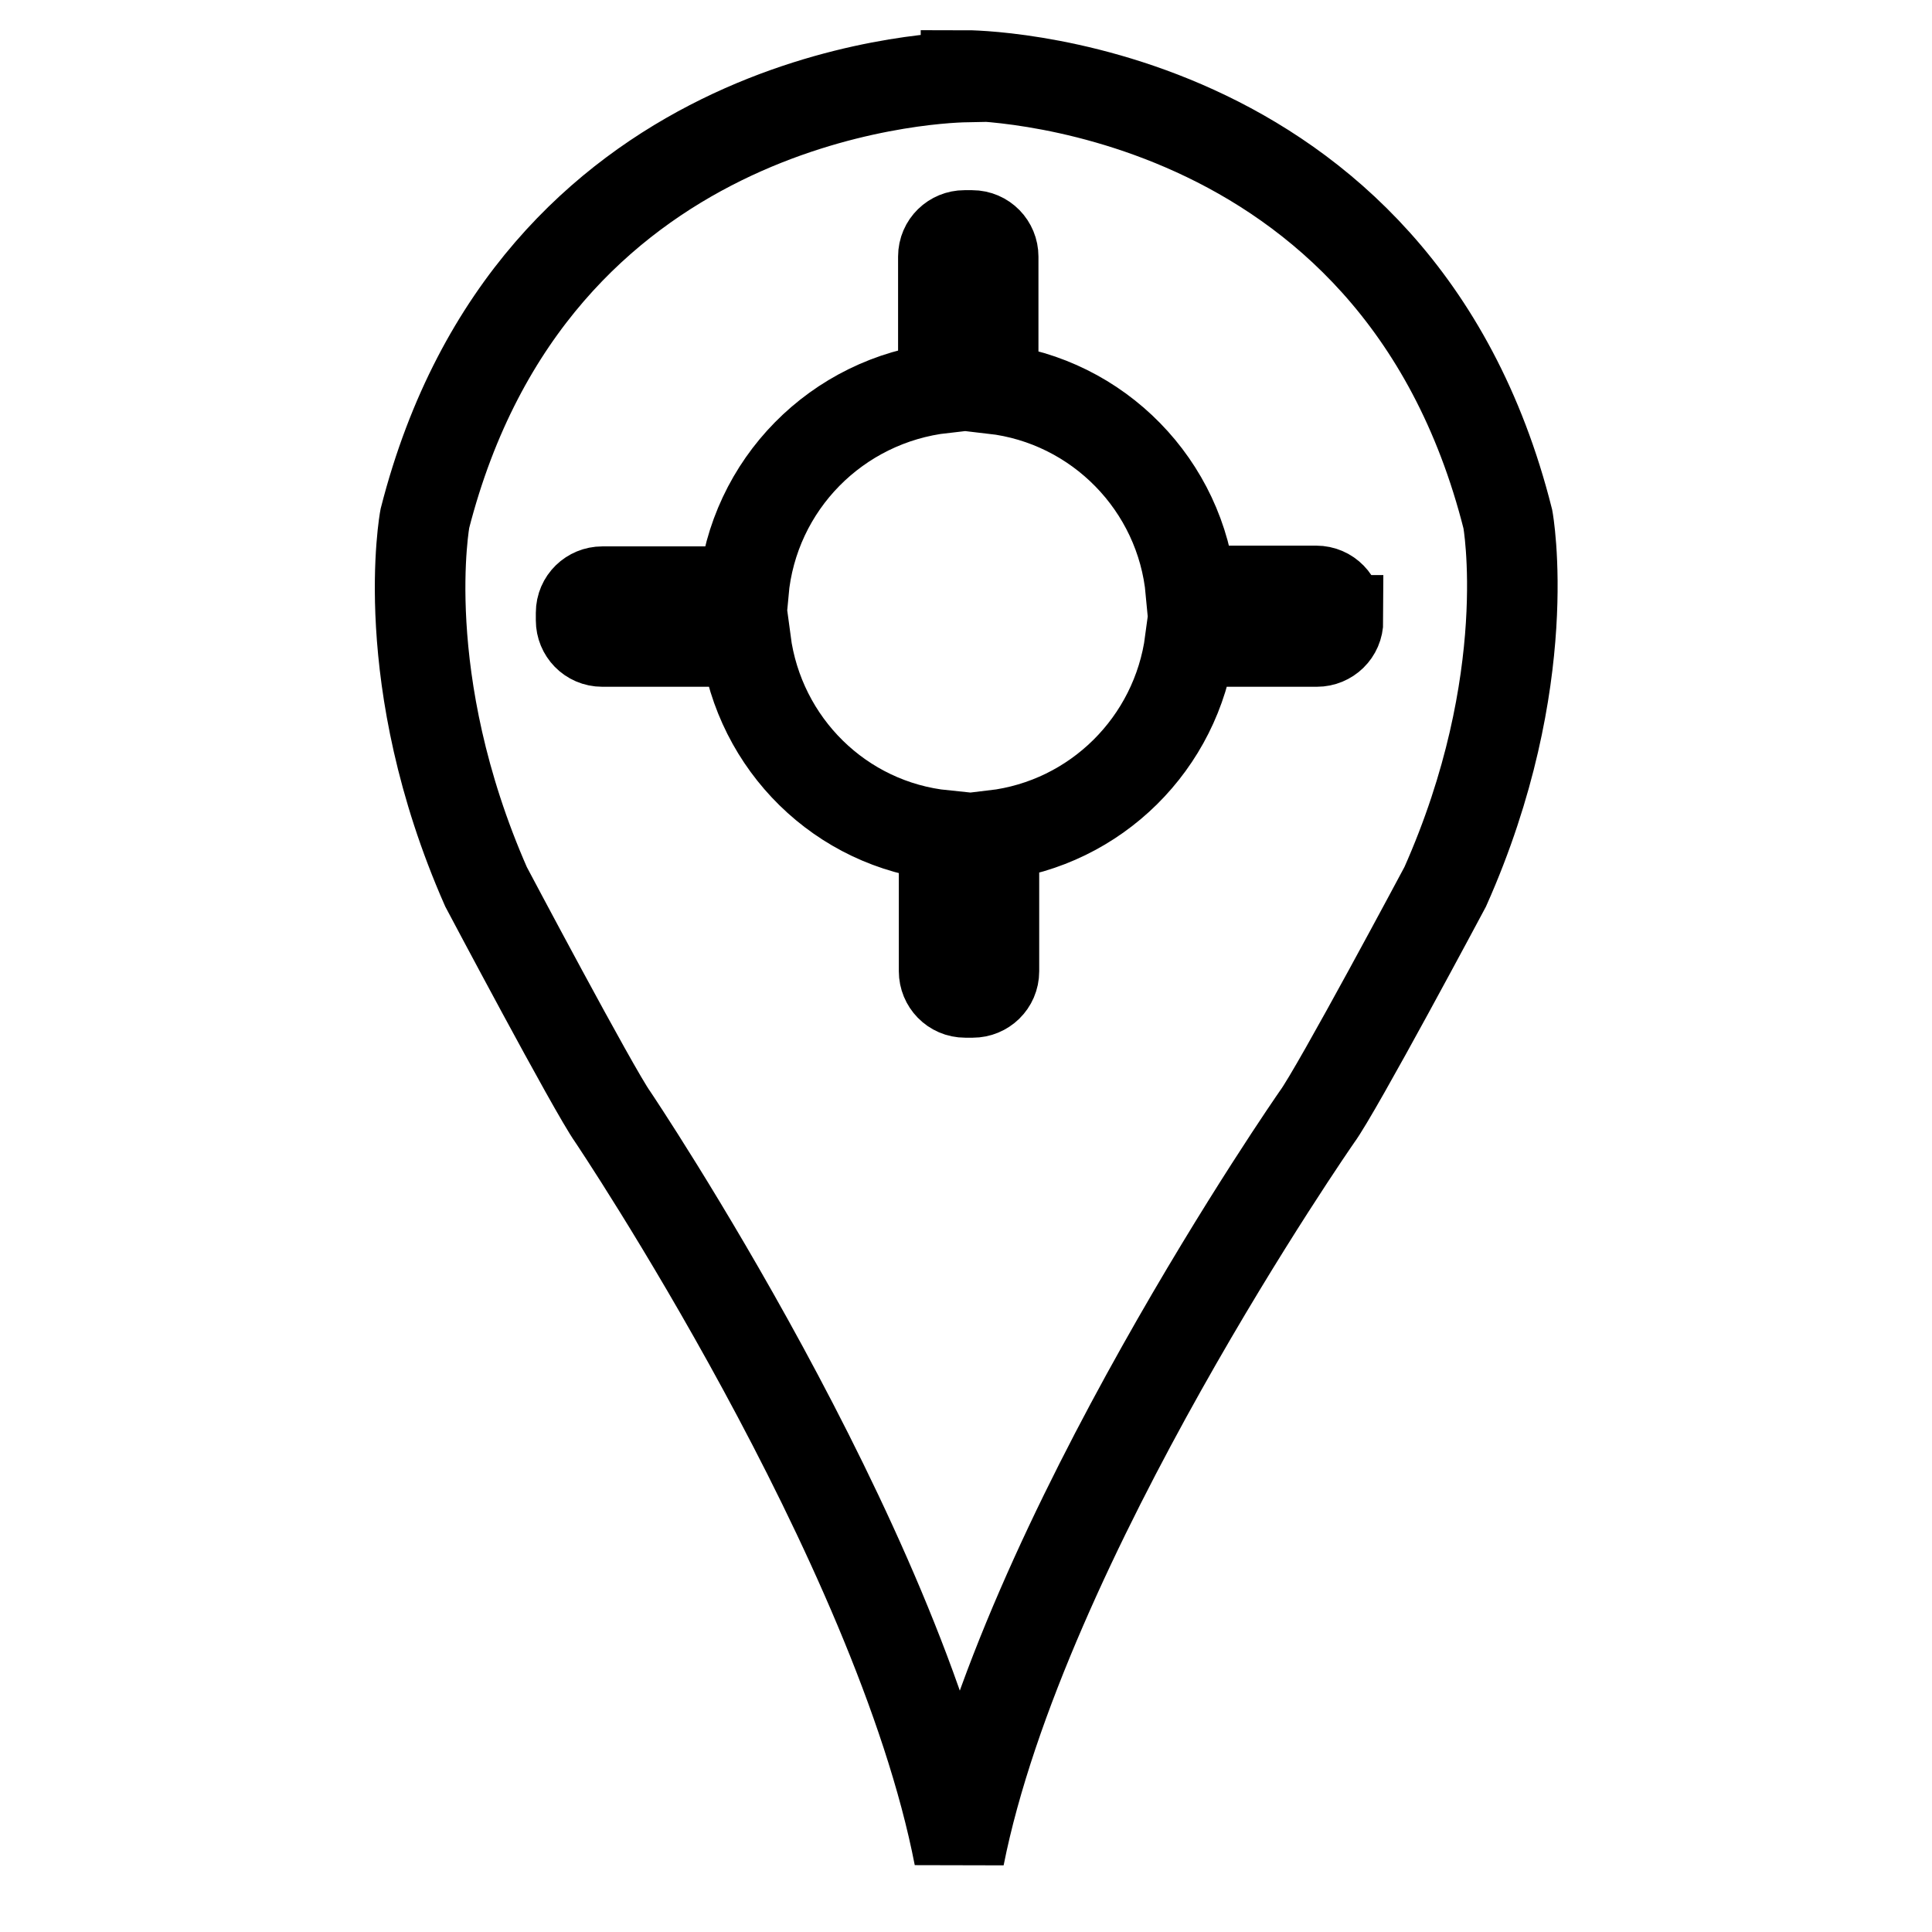 <?xml version="1.0" encoding="utf-8"?>
<!-- Svg Vector Icons : http://www.onlinewebfonts.com/icon -->
<!DOCTYPE svg PUBLIC "-//W3C//DTD SVG 1.1//EN" "http://www.w3.org/Graphics/SVG/1.1/DTD/svg11.dtd">
<svg version="1.1" xmlns="http://www.w3.org/2000/svg" xmlns:xlink="http://www.w3.org/1999/xlink" x="0px" y="0px" viewBox="0 0 256 256" enable-background="new 0 0 256 256" xml:space="preserve">
<g> <path stroke-width="12" fill-opacity="0" stroke="#000000"  d="M199.8,68.8C185,10,128,10,128,10v0.2c-5.1,0.1-57.4,2.6-71.7,58.5c0,0-4,21.3,8.1,48.8 c0,0,14.3,27,16.8,30.5c0,0,37.8,56.2,45.9,98c8.3-41.8,47.4-98,47.4-98c2.6-3.5,17-30.5,17-30.5C203.7,90.1,199.8,68.8,199.8,68.8 z M177.3,82.2c0,1.6-1.3,2.8-2.8,2.8h-16.8c-1.8,13.5-12.5,24.1-26,25.7v18c0,1.6-1.3,2.8-2.8,2.8h-1c-1.6,0-2.8-1.3-2.8-2.8v-18 c-13.7-1.4-24.5-12.1-26.3-25.7H79.8c-1.6,0-2.8-1.3-2.8-2.8v-1c0-1.6,1.3-2.8,2.8-2.8h18.7C99.8,64.2,110.9,53,125,51.4V34 c0-1.6,1.3-2.8,2.8-2.8h1c1.6,0,2.8,1.3,2.8,2.8v17.5c13.9,1.6,24.9,12.8,26.2,26.8h16.6c1.6,0,2.8,1.3,2.8,2.8V82.2z"/></g>
</svg>